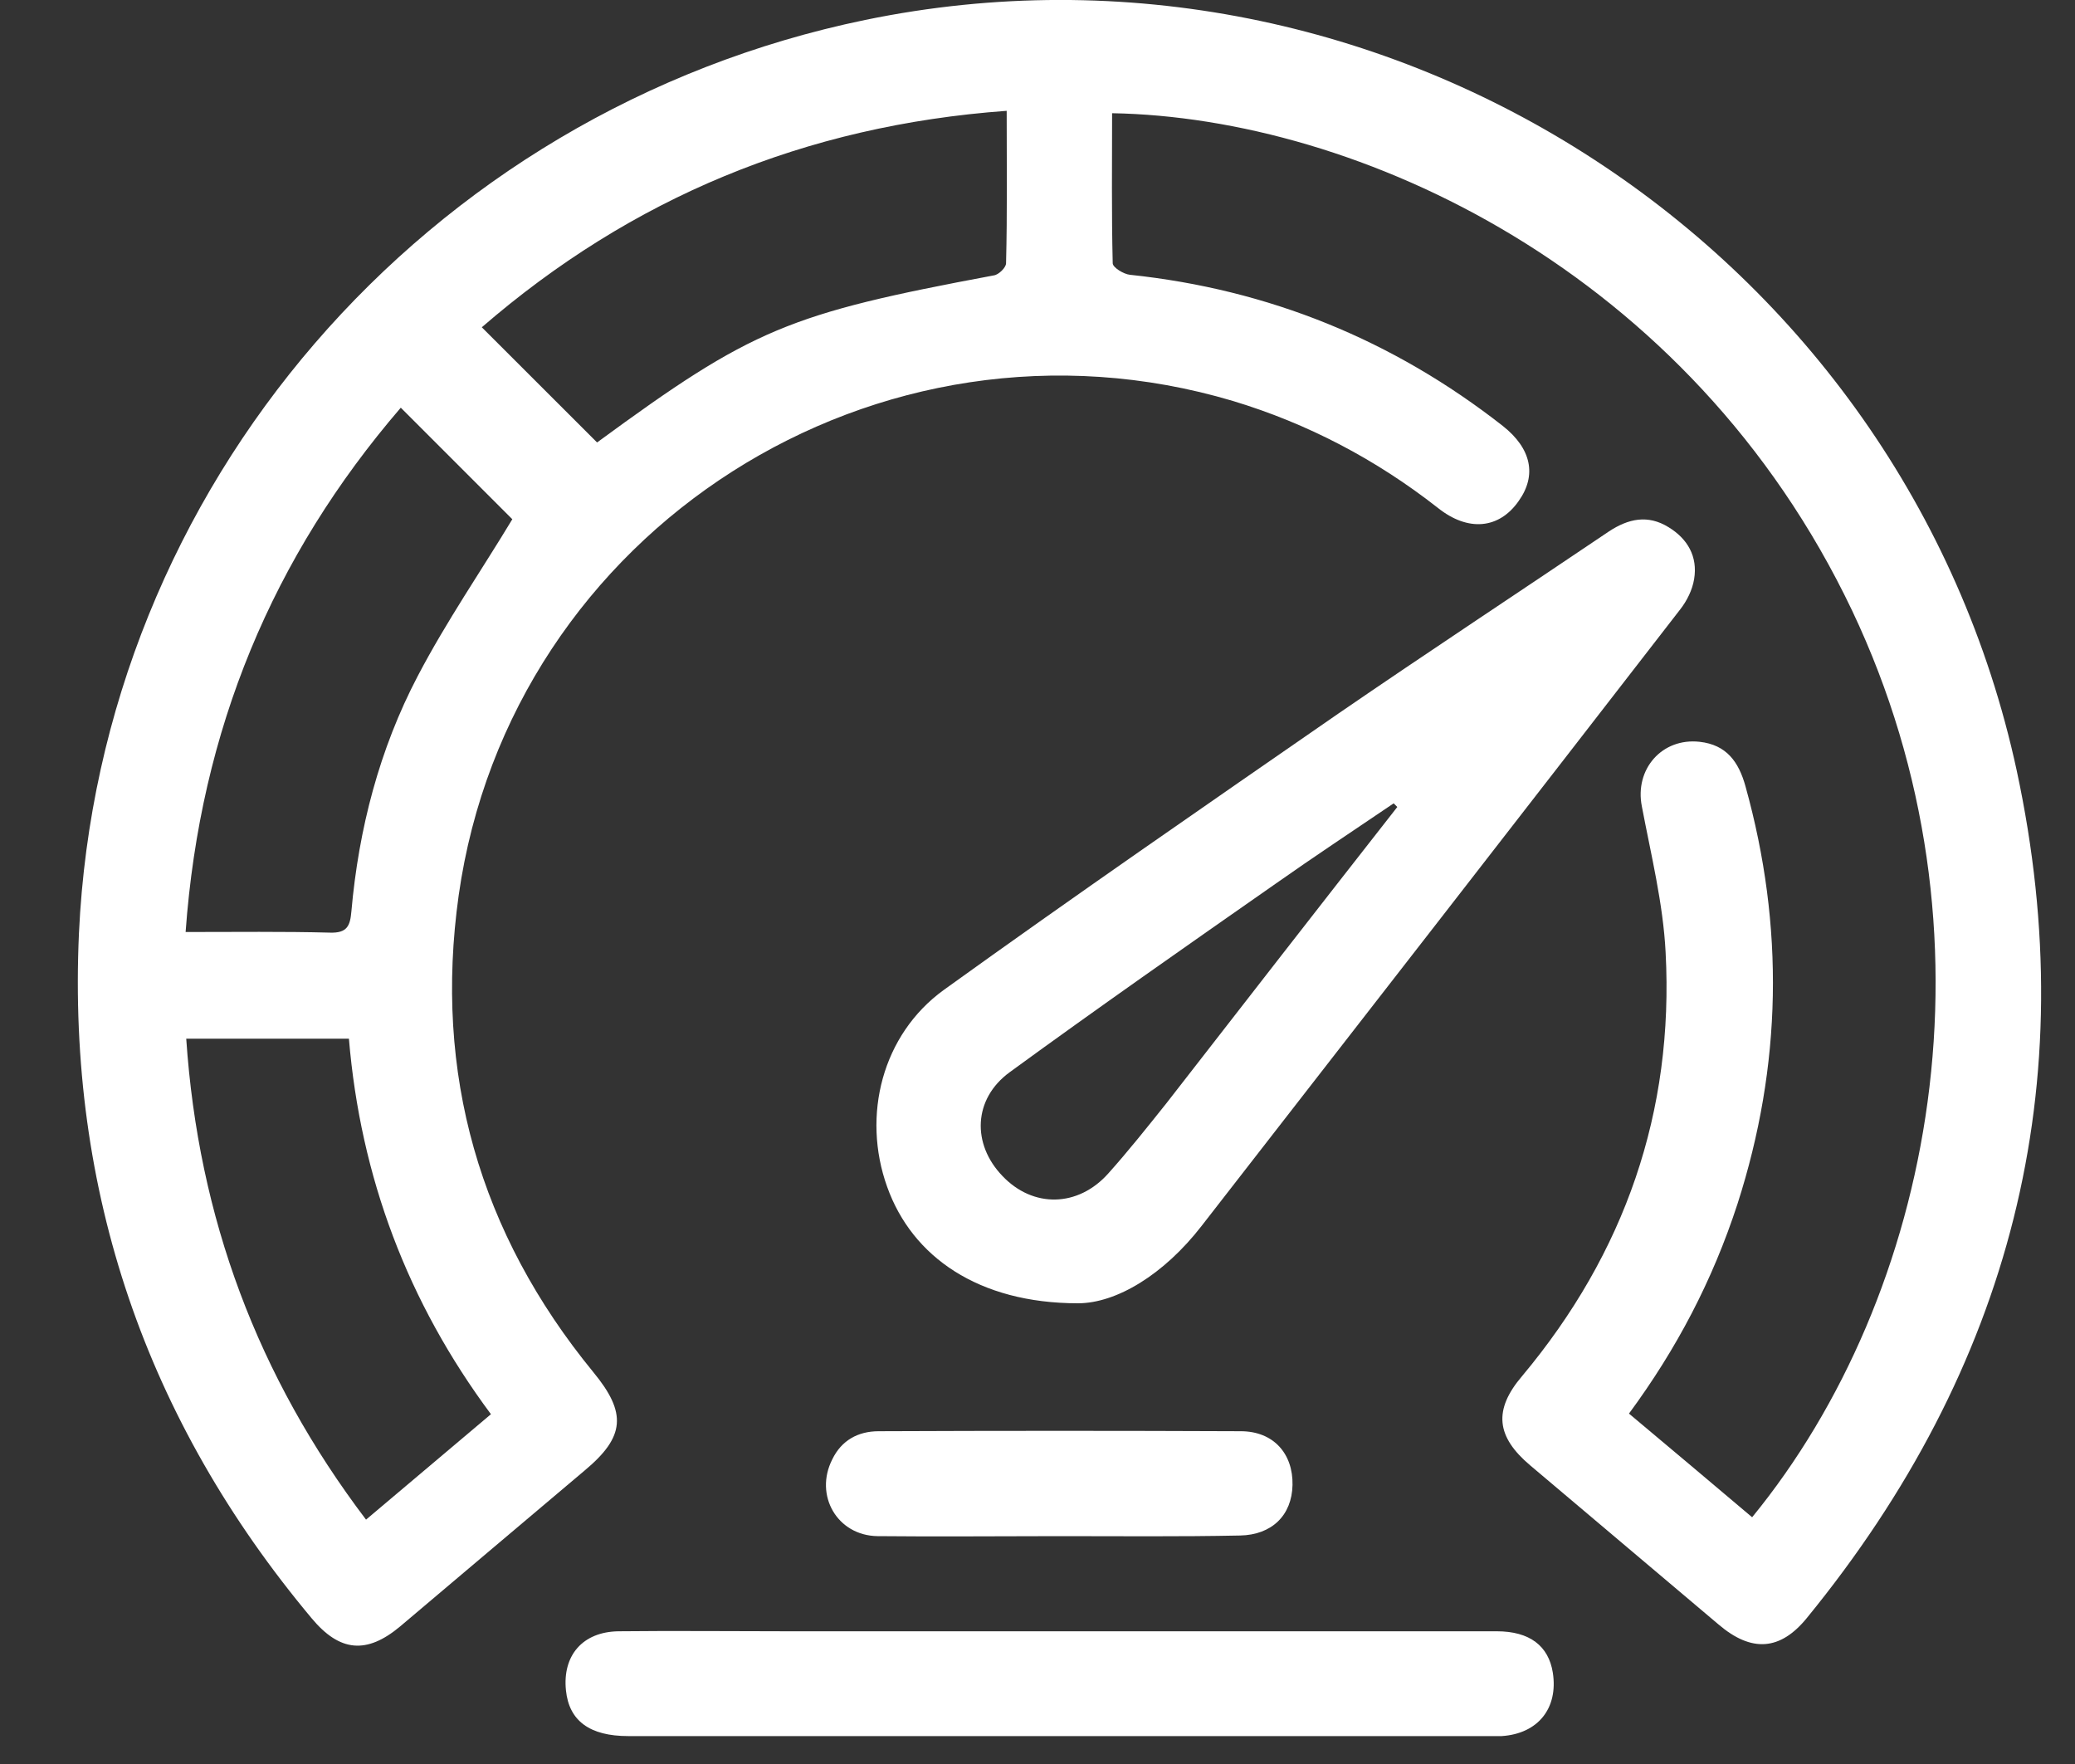 <svg width="20" height="17" viewBox="0 0 20 17" fill="none" xmlns="http://www.w3.org/2000/svg">
<rect x="0" y="0" width="20" height="17" fill="#333333" stroke="none"/>
<path d="M15.701 13.623C16.107 13.964 16.5 14.293 16.888 14.622C18.639 12.483 19.326 8.993 17.852 5.885C16.289 2.601 13.081 1.132 10.719 1.091C10.719 1.573 10.713 2.055 10.725 2.537C10.725 2.578 10.831 2.642 10.89 2.648C12.229 2.789 13.428 3.277 14.485 4.105C14.761 4.323 14.814 4.581 14.638 4.828C14.45 5.098 14.15 5.128 13.857 4.893C13.263 4.428 12.605 4.082 11.883 3.864C8.469 2.848 4.92 5.104 4.421 8.629C4.18 10.345 4.621 11.884 5.719 13.224C6.043 13.617 6.025 13.846 5.637 14.17C5.044 14.669 4.45 15.174 3.857 15.674C3.534 15.944 3.275 15.92 3.005 15.597C1.407 13.688 0.649 11.479 0.761 8.993C0.961 4.693 4.098 1.068 8.34 0.192C13.351 -0.842 18.351 2.396 19.438 7.425C20.09 10.456 19.379 13.188 17.417 15.591C17.159 15.909 16.882 15.926 16.565 15.656C15.96 15.145 15.355 14.634 14.75 14.123C14.421 13.846 14.391 13.588 14.673 13.259C15.66 12.078 16.136 10.715 16.054 9.176C16.03 8.706 15.913 8.236 15.825 7.771C15.754 7.413 16.019 7.108 16.383 7.149C16.642 7.178 16.759 7.343 16.824 7.578C17.2 8.929 17.176 10.268 16.747 11.602C16.506 12.342 16.16 13 15.701 13.623ZM1.789 8.982C2.277 8.982 2.729 8.976 3.181 8.988C3.346 8.993 3.375 8.923 3.387 8.782C3.457 7.989 3.657 7.219 4.027 6.514C4.304 5.985 4.644 5.492 4.938 5.004C4.597 4.663 4.233 4.299 3.863 3.929C2.629 5.363 1.93 7.031 1.789 8.982ZM9.703 1.068C7.758 1.209 6.084 1.908 4.644 3.154C5.02 3.53 5.385 3.894 5.755 4.264C7.253 3.165 7.6 3.024 9.579 2.654C9.626 2.648 9.697 2.578 9.697 2.537C9.709 2.055 9.703 1.579 9.703 1.068ZM3.363 10.01C2.835 10.01 2.324 10.01 1.795 10.01C1.912 11.737 2.482 13.265 3.528 14.645C3.939 14.299 4.327 13.97 4.732 13.629C3.928 12.548 3.475 11.344 3.363 10.01Z" fill="white"/>
<path d="M10.39 12.56C9.432 12.56 8.792 12.113 8.551 11.438C8.304 10.75 8.504 9.969 9.097 9.54C10.354 8.635 11.623 7.76 12.898 6.878C13.762 6.285 14.637 5.709 15.507 5.122C15.695 4.998 15.883 4.957 16.083 5.081C16.265 5.192 16.365 5.363 16.329 5.58C16.312 5.686 16.259 5.791 16.194 5.874C14.661 7.854 13.122 9.834 11.582 11.814C11.218 12.284 10.76 12.56 10.39 12.56ZM13.468 7.777C13.457 7.766 13.445 7.754 13.433 7.742C13.051 8.001 12.669 8.253 12.293 8.518C11.435 9.117 10.578 9.716 9.732 10.333C9.379 10.591 9.367 11.026 9.661 11.332C9.955 11.643 10.39 11.637 10.683 11.308C10.877 11.091 11.059 10.862 11.242 10.633C11.982 9.681 12.722 8.729 13.468 7.777Z" fill="white"/>
<path d="M10.226 15.721C11.624 15.721 13.023 15.721 14.427 15.721C14.744 15.721 14.926 15.862 14.967 16.12C15.02 16.461 14.826 16.708 14.474 16.731C14.438 16.731 14.403 16.731 14.362 16.731C11.595 16.731 8.822 16.731 6.055 16.731C5.684 16.731 5.485 16.584 5.455 16.291C5.42 15.956 5.614 15.726 5.961 15.721C6.501 15.715 7.047 15.721 7.588 15.721C8.469 15.721 9.345 15.721 10.226 15.721Z" fill="white"/>
<path d="M10.213 14.804C9.626 14.804 9.044 14.81 8.457 14.804C8.069 14.798 7.846 14.41 8.022 14.064C8.11 13.882 8.269 13.793 8.469 13.793C9.632 13.788 10.795 13.788 11.959 13.793C12.276 13.793 12.464 14.011 12.458 14.311C12.452 14.604 12.258 14.792 11.953 14.798C11.371 14.81 10.789 14.804 10.213 14.804Z" fill="white"/>
</svg>
